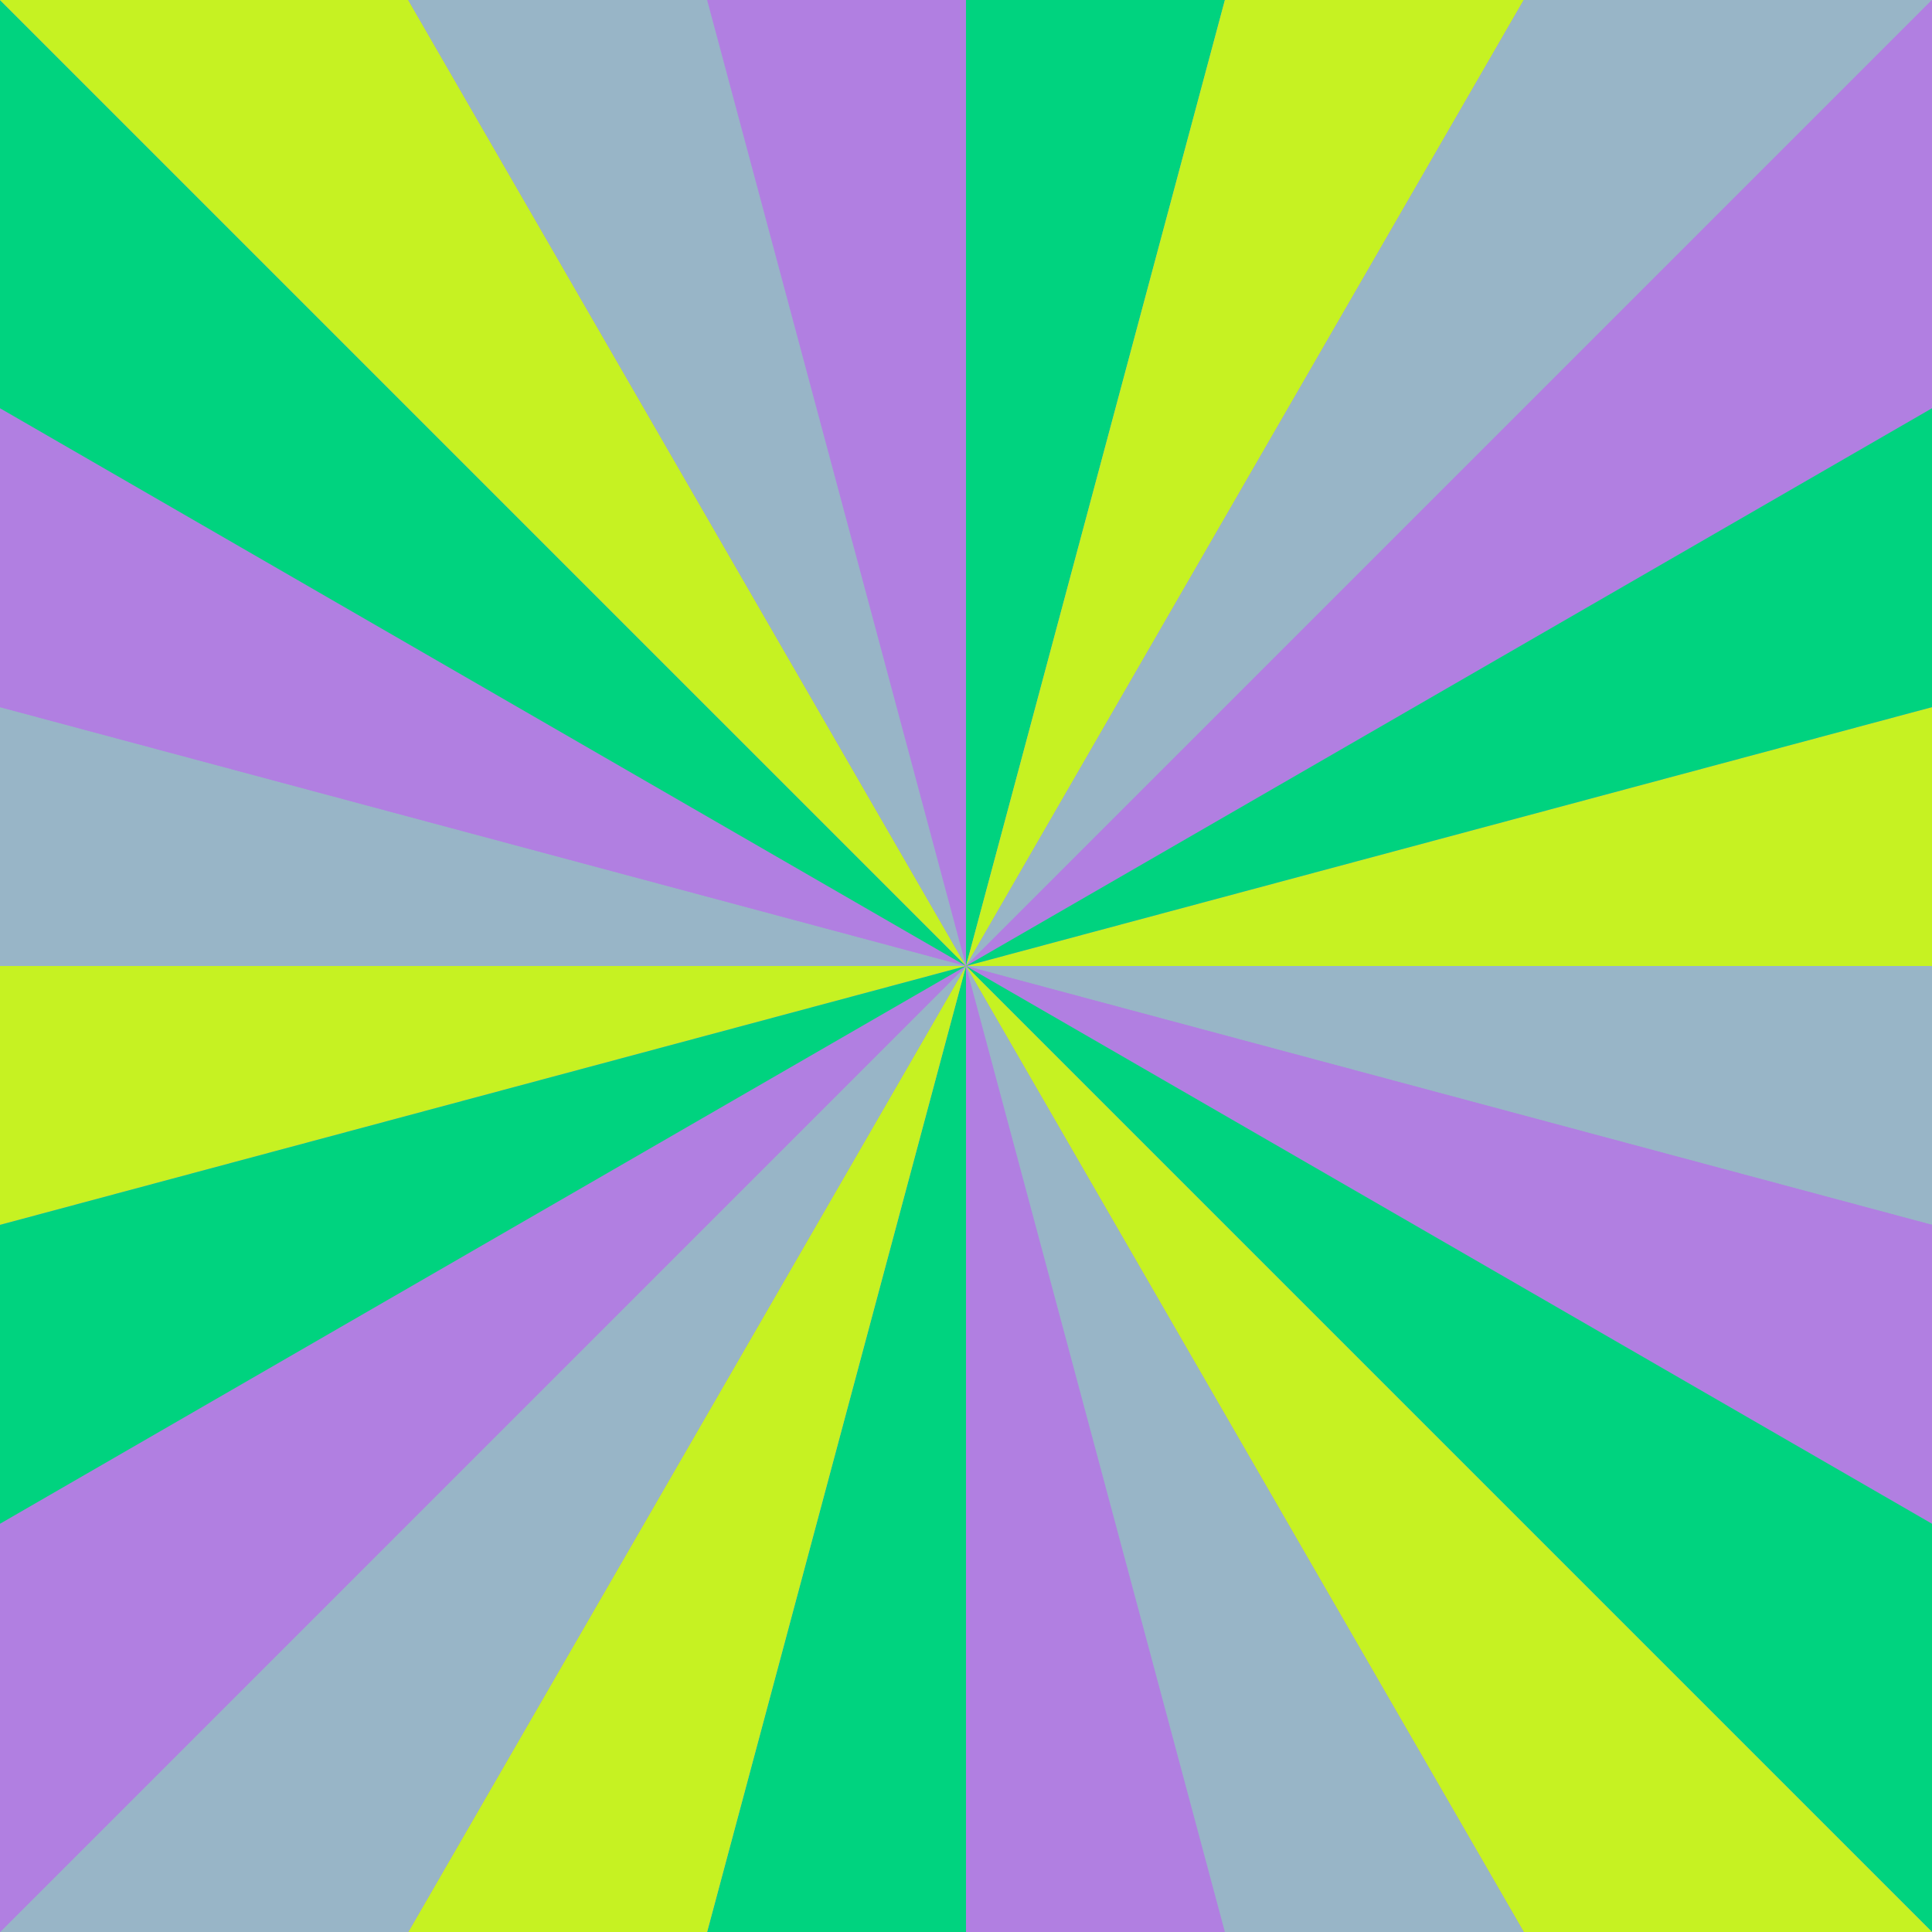 <svg width="1300" height="1300" viewBox="0 0 1300 1300" fill="none" xmlns="http://www.w3.org/2000/svg">
<g clip-path="url(#clip0_379_1797)">
<circle cx="650" cy="650" r="939" fill="#B17FE1"/>
<path d="M650 -289V650L893.132 -257.218C815.585 -277.948 734.083 -289 650 -289Z" fill="#00D37F"/>
<path d="M893.132 -257.219L650 650L1119.6 -163.319C1049.36 -203.964 973.363 -235.771 893.132 -257.219Z" fill="#C6F222"/>
<path d="M1119.6 -163.318L650 650L1313.97 -13.976C1256.16 -71.79 1190.84 -122.099 1119.6 -163.318Z" fill="#98B5C7"/>
<path d="M1313.97 -13.976L650 650L1463.32 180.396C1422.1 109.159 1371.79 43.839 1313.97 -13.976Z" fill="#B17FE1"/>
<path d="M650 650H1589C1589 565.917 1577.95 484.416 1557.22 406.868L650 650Z" fill="#C6F222"/>
<path fill-rule="evenodd" clip-rule="evenodd" d="M650 650L1463.32 180.396C1503.96 250.64 1535.77 326.638 1557.22 406.868L650 650Z" fill="#00D37F"/>
<path d="M-289 650L650 650L-257.218 406.868C-277.948 484.415 -289 565.917 -289 650Z" fill="#98B5C7"/>
<path d="M-257.218 406.868L650 650L-163.318 180.396C-203.964 250.64 -235.771 326.637 -257.218 406.868Z" fill="#B17FE1"/>
<path d="M-163.318 180.396L650 650L-13.976 -13.97C-71.79 43.844 -122.099 109.161 -163.318 180.396Z" fill="#00D37F"/>
<path d="M-13.976 -13.97L650.001 650L180.397 -163.318C109.159 -122.098 43.84 -71.786 -13.976 -13.97Z" fill="#C6F222"/>
<path d="M650.001 650L650.001 -289C565.918 -289 484.416 -277.948 406.869 -257.218L650.001 650Z" fill="#B17FE1"/>
<path fill-rule="evenodd" clip-rule="evenodd" d="M649.999 -289L649.999 650L649.999 650L649.999 -289ZM649.999 649.999L180.395 -163.318C250.639 -203.964 326.637 -235.771 406.867 -257.218L649.999 649.999Z" fill="#98B5C7"/>
<path d="M650 1589L650 650L406.868 1557.22C484.415 1577.95 565.917 1589 650 1589Z" fill="#00D37F"/>
<path d="M406.868 1557.22L650 650L180.396 1463.32C250.64 1503.96 326.637 1535.77 406.868 1557.22Z" fill="#C6F222"/>
<path d="M180.396 1463.32L650 650L-13.97 1313.98C43.844 1371.79 109.161 1422.1 180.396 1463.32Z" fill="#98B5C7"/>
<path d="M-13.97 1313.98L650 650L-163.318 1119.6C-122.098 1190.84 -71.786 1256.16 -13.97 1313.98Z" fill="#B17FE1"/>
<path d="M650 650L-289 650C-289 734.083 -277.948 815.585 -257.218 893.132L650 650Z" fill="#C6F222"/>
<path fill-rule="evenodd" clip-rule="evenodd" d="M649.999 650L-257.218 893.131C-235.771 973.362 -203.964 1049.36 -163.318 1119.6L650 650L649.999 650Z" fill="#00D37F"/>
<path d="M1589 650L650 650L1557.22 893.132C1577.95 815.585 1589 734.083 1589 650Z" fill="#98B5C7"/>
<path d="M1557.22 893.132L650 650L1463.32 1119.6C1503.96 1049.36 1535.77 973.363 1557.22 893.132Z" fill="#B17FE1"/>
<path d="M1463.32 1119.6L650 650L1313.98 1313.97C1371.79 1256.16 1422.1 1190.84 1463.32 1119.6Z" fill="#00D37F"/>
<path d="M1313.98 1313.97L649.999 650L1119.6 1463.32C1190.84 1422.1 1256.16 1371.79 1313.98 1313.97Z" fill="#C6F222"/>
<path d="M649.999 650L649.999 1589C734.082 1589 815.584 1577.95 893.131 1557.22L649.999 650Z" fill="#B17FE1"/>
<path fill-rule="evenodd" clip-rule="evenodd" d="M650.001 650L1119.6 1463.32C1049.36 1503.96 973.363 1535.77 893.133 1557.22L650.001 650Z" fill="#98B5C7"/>
</g>
<defs>
<clipPath id="clip0_379_1797">
<rect width="1300" height="1300" fill="white"/>
</clipPath>
</defs>
</svg>
